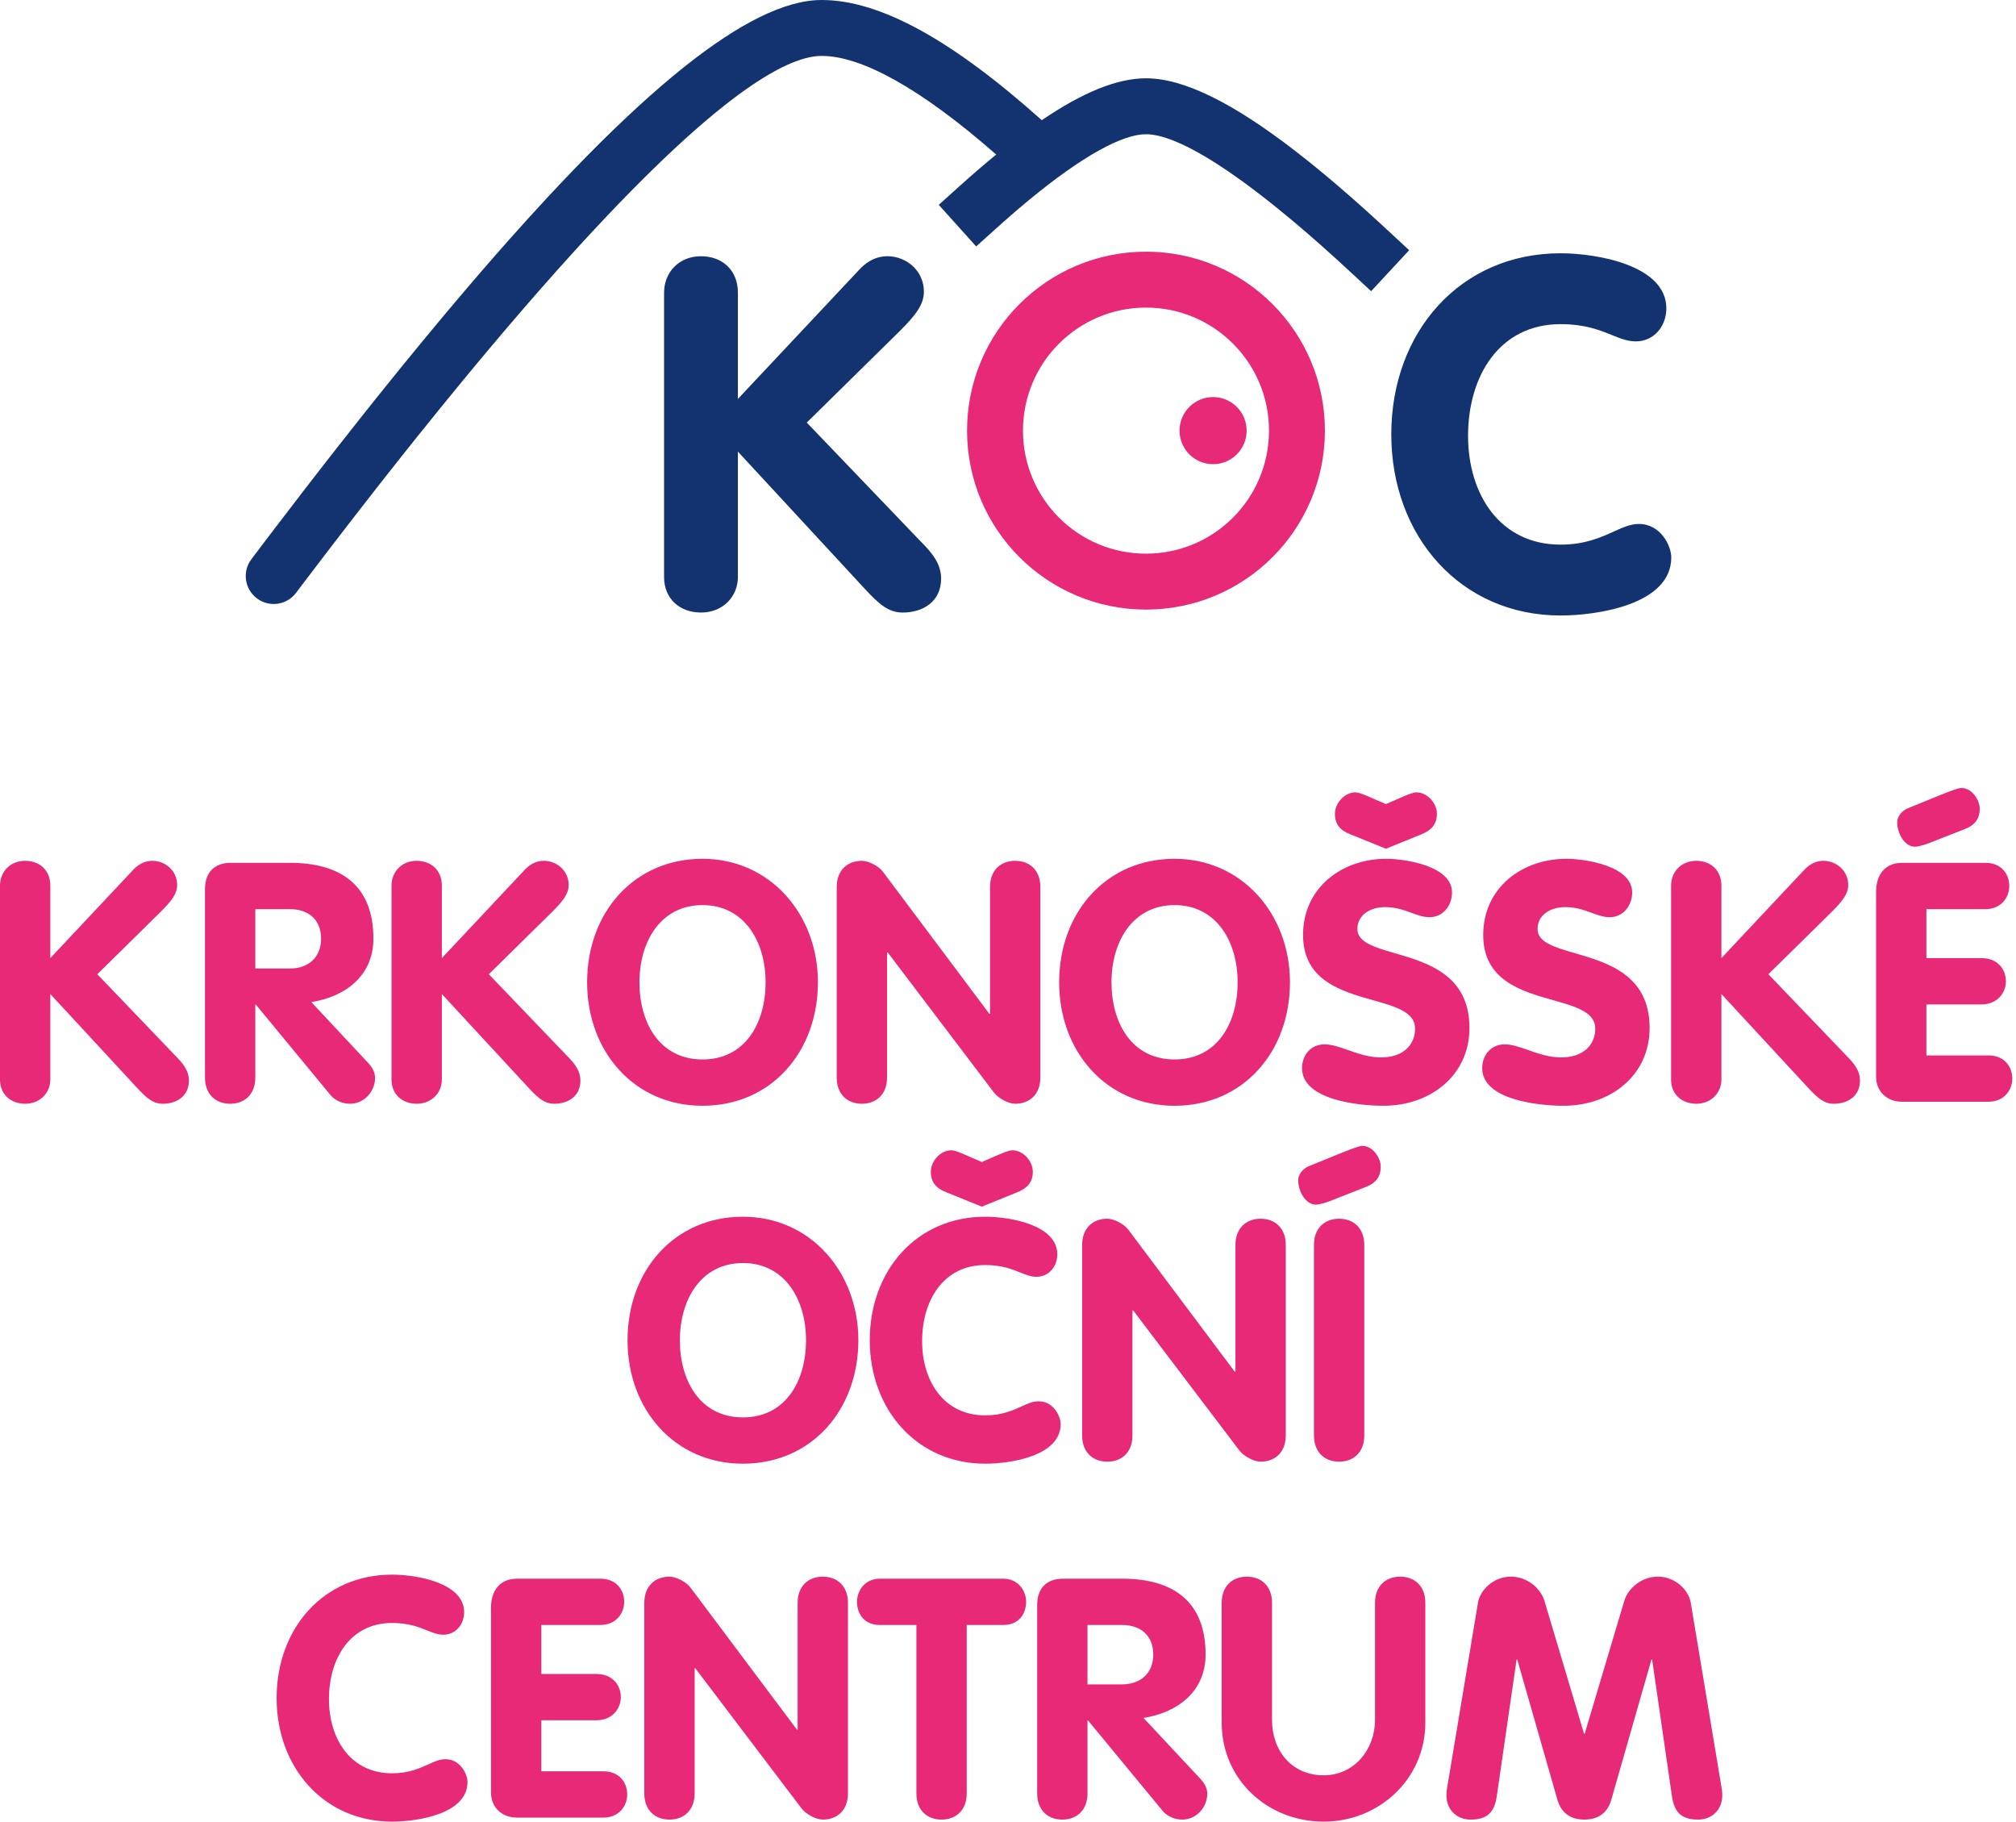 <svg width="176" height="159" viewBox="0 0 176 159" fill="none" xmlns="http://www.w3.org/2000/svg">
<path fill-rule="evenodd" clip-rule="evenodd" d="M168.353 73.613C168.353 73.613 167.562 73.906 167.181 73.906C166.303 73.906 165.629 72.793 165.629 71.768C165.629 71.328 165.951 70.86 166.449 70.596C168.956 69.565 170.071 69.116 170.632 68.923L170.808 68.865C170.99 68.808 171.095 68.789 171.182 68.783L171.252 68.78C172.131 68.78 172.834 69.805 172.834 70.596C172.834 71.445 172.424 72.002 171.633 72.324L168.353 73.613ZM124.097 72.822L120.993 74.082L117.888 72.822C117.039 72.5 116.541 71.973 116.541 71.035C116.541 70.098 117.39 69.161 118.327 69.161C118.624 69.161 119.107 69.369 119.586 69.575L119.586 69.575C119.674 69.613 119.763 69.651 119.85 69.688L120.993 70.186L122.135 69.688C122.222 69.651 122.311 69.613 122.4 69.575C122.878 69.369 123.362 69.161 123.658 69.161C124.595 69.161 125.445 70.098 125.445 71.035C125.445 71.973 124.947 72.471 124.097 72.822ZM61.331 96.517C67.335 96.517 71.406 91.801 71.406 85.739C71.406 79.793 67.218 74.96 61.331 74.96C55.356 74.96 51.256 79.646 51.256 85.739C51.256 91.801 55.385 96.517 61.331 96.517ZM16.49 94.32C16.49 95.697 15.406 96.341 14.205 96.341C13.356 96.341 12.799 95.843 11.979 94.965L4.393 86.764V94.232C4.393 95.375 3.515 96.341 2.197 96.341C0.937 96.341 0 95.521 0 94.232V77.303C0 76.103 0.879 75.136 2.197 75.136C3.456 75.136 4.393 75.956 4.393 77.303V83.63L11.598 75.956C11.921 75.605 12.477 75.136 13.297 75.136C14.41 75.136 15.465 75.985 15.465 77.245C15.465 78.006 14.996 78.621 14.029 79.588L8.494 85.036L15.259 92.094C15.963 92.797 16.49 93.442 16.49 94.32ZM32.745 94.086C32.745 95.228 31.837 96.341 30.548 96.341C30.021 96.341 29.318 96.136 28.85 95.58L22.348 87.701H22.289V94.057C22.289 95.521 21.352 96.341 20.092 96.341C18.833 96.341 17.896 95.521 17.896 94.057V77.596C17.896 76.19 18.686 75.312 20.151 75.312H25.306C29.816 75.312 32.599 77.333 32.599 81.931C32.599 85.153 30.168 86.998 27.18 87.467L32.159 92.797C32.569 93.237 32.745 93.676 32.745 94.086ZM25.306 84.538H22.289V79.353H25.306C26.917 79.353 28.029 80.261 28.029 81.931C28.029 83.571 26.917 84.538 25.306 84.538ZM50.67 94.32C50.67 95.697 49.586 96.341 48.385 96.341C47.536 96.341 46.98 95.843 46.159 94.965L38.574 86.764V94.232C38.574 95.375 37.695 96.341 36.377 96.341C35.117 96.341 34.18 95.521 34.18 94.232V77.303C34.18 76.103 35.059 75.136 36.377 75.136C37.636 75.136 38.574 75.956 38.574 77.303V83.63L45.779 75.956C46.101 75.605 46.657 75.136 47.477 75.136C48.59 75.136 49.645 75.985 49.645 77.245C49.645 78.006 49.176 78.621 48.21 79.588L42.674 85.036L49.44 92.094C50.143 92.797 50.67 93.442 50.67 94.32ZM55.825 85.739C55.825 89.312 57.611 92.475 61.331 92.475C65.051 92.475 66.837 89.312 66.837 85.739C66.837 82.195 64.992 79.002 61.331 79.002C57.67 79.002 55.825 82.195 55.825 85.739ZM88.628 96.341C89.888 96.341 90.825 95.521 90.825 94.057V77.421C90.825 75.956 89.888 75.136 88.628 75.136C87.369 75.136 86.432 75.956 86.432 77.421V88.492H86.373L77.089 76.103C76.708 75.575 75.8 75.136 75.243 75.136C73.984 75.136 73.047 75.956 73.047 77.421V94.057C73.047 95.521 73.984 96.341 75.243 96.341C76.503 96.341 77.44 95.521 77.44 94.057V83.132H77.499L86.783 95.375C87.193 95.902 88.072 96.341 88.628 96.341ZM112.616 85.739C112.616 91.801 108.545 96.517 102.541 96.517C96.595 96.517 92.465 91.801 92.465 85.739C92.465 79.646 96.566 74.96 102.541 74.96C108.428 74.96 112.616 79.793 112.616 85.739ZM102.541 92.475C98.821 92.475 97.034 89.312 97.034 85.739C97.034 82.195 98.879 79.002 102.541 79.002C106.202 79.002 108.047 82.195 108.047 85.739C108.047 89.312 106.26 92.475 102.541 92.475ZM120.788 96.517C124.83 96.517 128.286 93.91 128.286 89.722C128.286 85.091 124.612 84.024 121.767 83.198C119.97 82.676 118.503 82.25 118.503 81.082C118.503 79.851 119.645 79.178 120.905 79.178C121.867 79.178 122.583 79.441 123.231 79.68C123.767 79.876 124.257 80.056 124.8 80.056C126.001 80.056 126.763 79.031 126.763 77.889C126.763 75.575 122.662 74.96 121.022 74.96C117.127 74.96 113.758 77.508 113.758 81.609C113.758 85.575 117.091 86.518 119.866 87.302C121.846 87.862 123.541 88.342 123.541 89.78C123.541 91.216 122.486 92.299 120.553 92.299C119.524 92.299 118.573 91.966 117.698 91.659C116.954 91.398 116.265 91.157 115.633 91.157C114.432 91.157 113.67 92.094 113.67 93.237C113.67 95.99 118.532 96.517 120.788 96.517ZM144.014 89.722C144.014 93.91 140.558 96.517 136.516 96.517C134.261 96.517 129.399 95.99 129.399 93.237C129.399 92.094 130.16 91.157 131.361 91.157C131.994 91.157 132.682 91.398 133.426 91.659C134.301 91.966 135.253 92.299 136.282 92.299C138.215 92.299 139.269 91.216 139.269 89.78C139.269 88.342 137.574 87.862 135.595 87.302C132.82 86.518 129.487 85.575 129.487 81.609C129.487 77.508 132.855 74.96 136.75 74.96C138.39 74.96 142.491 75.575 142.491 77.889C142.491 79.031 141.729 80.056 140.528 80.056C139.985 80.056 139.496 79.876 138.96 79.68C138.311 79.441 137.595 79.178 136.633 79.178C135.374 79.178 134.231 79.851 134.231 81.082C134.231 82.25 135.698 82.676 137.495 83.198C140.34 84.024 144.014 85.091 144.014 89.722ZM160.094 96.341C161.294 96.341 162.378 95.697 162.378 94.32C162.378 93.442 161.851 92.797 161.148 92.094L154.382 85.036L159.918 79.588C160.884 78.621 161.353 78.006 161.353 77.245C161.353 75.985 160.299 75.136 159.186 75.136C158.365 75.136 157.809 75.605 157.487 75.956L150.282 83.63V77.303C150.282 75.956 149.344 75.136 148.085 75.136C146.767 75.136 145.888 76.103 145.888 77.303V94.232C145.888 95.521 146.826 96.341 148.085 96.341C149.403 96.341 150.282 95.375 150.282 94.232V86.764L157.868 94.965C158.688 95.843 159.244 96.341 160.094 96.341ZM173.596 96.165C174.972 96.165 175.675 95.14 175.675 94.144C175.675 93.119 175.002 92.124 173.596 92.124H168.177V87.672H172.981C174.387 87.672 175.119 86.647 175.119 85.651C175.119 84.626 174.416 83.63 172.981 83.63H168.177V79.354H173.332C174.709 79.354 175.412 78.329 175.412 77.333C175.412 76.308 174.738 75.312 173.332 75.312H166.068C164.516 75.312 163.784 76.395 163.784 77.86V93.969C163.784 95.287 164.75 96.165 166.039 96.165H173.596ZM74.936 116.98C74.936 123.043 70.865 127.758 64.86 127.758C58.915 127.758 54.785 123.043 54.785 116.98C54.785 110.888 58.885 106.202 64.86 106.202C70.748 106.202 74.936 111.034 74.936 116.98ZM64.86 123.717C61.141 123.717 59.354 120.553 59.354 116.98C59.354 113.436 61.199 110.244 64.86 110.244C68.522 110.244 70.367 113.436 70.367 116.98C70.367 120.553 68.58 123.717 64.86 123.717ZM88.819 104.064L85.714 105.323L82.609 104.064C81.76 103.741 81.262 103.214 81.262 102.277C81.262 101.34 82.112 100.403 83.049 100.403C83.345 100.403 83.829 100.611 84.307 100.817L84.308 100.817L84.308 100.817C84.396 100.855 84.485 100.893 84.572 100.93L85.714 101.428L86.856 100.93C86.944 100.893 87.032 100.855 87.121 100.817C87.599 100.611 88.083 100.403 88.379 100.403C89.317 100.403 90.166 101.34 90.166 102.277C90.166 103.214 89.668 103.712 88.819 104.064ZM86.007 127.758C88.174 127.758 92.597 127.114 92.597 124.302C92.597 123.629 91.982 122.311 90.664 122.311C90.17 122.311 89.711 122.519 89.17 122.764C88.396 123.115 87.455 123.541 86.007 123.541C82.404 123.541 80.501 120.553 80.501 117.068C80.501 113.495 82.375 110.419 86.007 110.419C87.455 110.419 88.335 110.775 89.059 111.067C89.565 111.271 89.994 111.445 90.488 111.445C91.572 111.445 92.304 110.537 92.304 109.482C92.304 106.905 88.145 106.202 86.007 106.202C80.032 106.202 75.932 110.888 75.932 116.98C75.932 123.043 80.061 127.758 86.007 127.758ZM112.25 125.298C112.25 126.763 111.313 127.583 110.053 127.583C109.497 127.583 108.618 127.143 108.208 126.616L98.923 114.373H98.865V125.298C98.865 126.763 97.928 127.583 96.668 127.583C95.409 127.583 94.472 126.763 94.472 125.298V108.662C94.472 107.198 95.409 106.377 96.668 106.377C97.225 106.377 98.133 106.817 98.513 107.344L107.798 119.733H107.857V108.662C107.857 107.198 108.794 106.377 110.053 106.377C111.313 106.377 112.25 107.198 112.25 108.662V125.298ZM114.886 105.147C115.182 105.147 115.726 104.97 115.953 104.891L116.057 104.854L119.338 103.566C120.129 103.244 120.539 102.687 120.539 101.838C120.539 101.047 119.836 100.022 118.957 100.022C118.946 100.022 118.934 100.022 118.922 100.022L118.848 100.028C118.768 100.037 118.669 100.058 118.513 100.107L118.336 100.165C118.106 100.244 117.781 100.367 117.303 100.556L116.601 100.837C115.982 101.087 115.186 101.413 114.154 101.838C113.656 102.101 113.334 102.57 113.334 103.009C113.334 104.034 114.007 105.147 114.886 105.147ZM119.104 125.298C119.104 126.763 118.166 127.583 116.907 127.583C115.647 127.583 114.71 126.763 114.71 125.298V108.662C114.71 107.198 115.647 106.377 116.907 106.377C118.166 106.377 119.104 107.198 119.104 108.662V125.298ZM34.224 159C36.392 159 40.814 158.356 40.814 155.544C40.814 154.87 40.199 153.552 38.881 153.552C38.387 153.552 37.928 153.76 37.387 154.005C36.614 154.356 35.673 154.782 34.224 154.782C30.622 154.782 28.718 151.795 28.718 148.31C28.718 144.736 30.592 141.661 34.224 141.661C35.673 141.661 36.553 142.016 37.276 142.308C37.782 142.513 38.212 142.686 38.706 142.686C39.789 142.686 40.521 141.778 40.521 140.724C40.521 138.146 36.362 137.443 34.224 137.443C28.249 137.443 24.149 142.13 24.149 148.222C24.149 154.284 28.279 159 34.224 159ZM54.756 156.628C54.756 157.623 54.053 158.649 52.676 158.649H45.12C43.831 158.649 42.864 157.77 42.864 156.452V140.343C42.864 138.878 43.597 137.795 45.149 137.795H52.413C53.819 137.795 54.492 138.791 54.492 139.816C54.492 140.812 53.789 141.837 52.413 141.837H47.258V146.113H52.061C53.496 146.113 54.199 147.109 54.199 148.134C54.199 149.13 53.467 150.155 52.061 150.155H47.258V154.607H52.676C54.082 154.607 54.756 155.602 54.756 156.628ZM71.831 158.824C73.091 158.824 74.028 158.004 74.028 156.54V139.904C74.028 138.439 73.091 137.619 71.831 137.619C70.572 137.619 69.635 138.439 69.635 139.904V150.975H69.576L60.291 138.586C59.911 138.058 59.003 137.619 58.446 137.619C57.187 137.619 56.249 138.439 56.249 139.904V156.54C56.249 158.004 57.187 158.824 58.446 158.824C59.706 158.824 60.643 158.004 60.643 156.54V145.615H60.701L69.986 157.858C70.396 158.385 71.275 158.824 71.831 158.824ZM84.396 156.54C84.396 158.004 83.459 158.824 82.199 158.824C80.94 158.824 80.003 158.004 80.003 156.54V141.837H76.81C75.404 141.837 74.819 140.812 74.819 139.816C74.819 138.791 75.551 137.795 76.81 137.795H87.589C88.848 137.795 89.58 138.791 89.58 139.816C89.58 140.812 88.995 141.837 87.589 141.837H84.396V156.54ZM103.2 158.824C104.488 158.824 105.396 157.711 105.396 156.569C105.396 156.159 105.221 155.72 104.81 155.28L99.831 149.95C102.819 149.481 105.25 147.636 105.25 144.414C105.25 139.816 102.467 137.795 97.957 137.795H92.802C91.338 137.795 90.547 138.673 90.547 140.079V156.54C90.547 158.004 91.484 158.824 92.743 158.824C94.003 158.824 94.94 158.004 94.94 156.54V150.184H94.999L101.501 158.063C101.969 158.619 102.672 158.824 103.2 158.824ZM94.94 147.021H97.957C99.568 147.021 100.681 146.054 100.681 144.414C100.681 142.745 99.568 141.837 97.957 141.837H94.94V147.021ZM115.56 159C120.392 159 124.434 155.28 124.434 150.36V139.904C124.434 138.439 123.497 137.619 122.237 137.619C120.978 137.619 120.041 138.439 120.041 139.904V150.125C120.041 152.703 118.225 154.958 115.56 154.958C112.777 154.958 111.049 152.82 111.049 150.125V139.904C111.049 138.439 110.112 137.619 108.852 137.619C107.593 137.619 106.656 138.439 106.656 139.904V150.36C106.656 155.339 110.668 159 115.56 159ZM150.355 156.715C150.355 158.004 149.418 158.824 148.246 158.824C146.752 158.824 146.167 158.151 145.962 156.774L144.234 144.853H144.175L140.66 157.126C140.455 157.828 139.899 158.824 138.317 158.824C136.736 158.824 136.179 157.828 135.974 157.126L132.459 144.853H132.401L130.673 156.774C130.468 158.151 129.882 158.824 128.388 158.824C127.217 158.824 126.279 158.004 126.279 156.715C126.279 156.569 126.279 156.393 126.309 156.218L129.033 139.874C129.208 138.82 130.351 137.619 131.903 137.619C133.367 137.619 134.51 138.673 134.832 139.728L138.288 151.326H138.347L141.803 139.728C142.125 138.673 143.267 137.619 144.732 137.619C146.284 137.619 147.426 138.82 147.602 139.874L150.326 156.218C150.355 156.393 150.355 156.569 150.355 156.715Z" fill="#E72977"/>
<path fill-rule="evenodd" clip-rule="evenodd" d="M145.905 48.655C145.905 52.779 139.418 53.724 136.24 53.724C127.519 53.724 121.462 46.808 121.462 37.916C121.462 28.98 127.476 22.107 136.24 22.107C139.375 22.107 145.475 23.138 145.475 26.919C145.475 28.465 144.401 29.797 142.812 29.797C142.088 29.797 141.458 29.542 140.716 29.243C139.654 28.814 138.364 28.293 136.24 28.293C130.913 28.293 128.164 32.804 128.164 38.044C128.164 43.156 130.956 47.538 136.24 47.538C138.364 47.538 139.744 46.913 140.879 46.398C141.672 46.039 142.345 45.734 143.07 45.734C145.003 45.734 145.905 47.667 145.905 48.655ZM82.16 50.502C82.16 52.521 80.571 53.466 78.81 53.466C77.564 53.466 76.748 52.736 75.545 51.447L64.419 39.419V50.373C64.419 52.048 63.13 53.466 61.197 53.466C59.35 53.466 57.975 52.263 57.975 50.373V25.544C57.975 23.783 59.264 22.365 61.197 22.365C63.044 22.365 64.419 23.568 64.419 25.544V34.823L74.987 23.568C75.459 23.052 76.275 22.365 77.478 22.365C79.11 22.365 80.657 23.611 80.657 25.458C80.657 26.575 79.97 27.477 78.552 28.895L70.433 36.885L80.356 47.237C81.387 48.268 82.16 49.213 82.16 50.502Z" fill="#133270"/>
<path fill-rule="evenodd" clip-rule="evenodd" d="M100.046 21.967C108.673 21.967 115.667 28.96 115.667 37.587C115.667 46.215 108.673 53.208 100.046 53.208C91.419 53.208 84.425 46.215 84.425 37.587C84.425 28.96 91.419 21.967 100.046 21.967ZM100.046 26.848C94.115 26.848 89.307 31.656 89.307 37.587C89.307 43.519 94.115 48.327 100.046 48.327C105.977 48.327 110.785 43.519 110.785 37.587C110.785 31.656 105.977 26.848 100.046 26.848ZM105.904 40.516C107.522 40.516 108.833 39.205 108.833 37.587C108.833 35.97 107.522 34.659 105.904 34.659C104.286 34.659 102.975 35.97 102.975 37.587C102.975 39.205 104.286 40.516 105.904 40.516Z" fill="#E72977"/>
<path fill-rule="evenodd" clip-rule="evenodd" d="M90.949 10.49C83.175 3.538 76.859 0 71.734 0C70.141 0 68.326 0.504 66.28 1.515L65.549 1.893C65.302 2.026 65.052 2.166 64.798 2.313L64.028 2.776C63.768 2.937 63.505 3.105 63.239 3.28L62.43 3.827L61.601 4.416L60.753 5.047L59.885 5.721C59.739 5.837 59.592 5.954 59.444 6.074L58.546 6.811L57.628 7.591L56.69 8.413L55.733 9.278L54.755 10.185L53.756 11.135L52.737 12.127C52.566 12.296 52.393 12.467 52.22 12.64L51.171 13.696L50.1 14.795L49.01 15.937L47.898 17.121L46.191 18.978L44.438 20.932L43.242 22.287L42.026 23.686L40.787 25.128L38.89 27.371L36.945 29.711L34.95 32.147L32.907 34.681L31.518 36.424L29.392 39.12L27.948 40.971L26.481 42.865L23.481 46.784L21.947 48.809C21.135 49.884 21.348 51.415 22.424 52.227C23.5 53.039 25.03 52.826 25.843 51.75C26.092 51.42 26.341 51.091 26.588 50.764L28.794 47.87L30.953 45.068L33.064 42.359L35.128 39.744L36.477 38.053L38.461 35.594L40.396 33.229L41.659 31.704L42.901 30.221L44.12 28.78L45.908 26.696L47.073 25.36L48.778 23.433L50.433 21.602L51.509 20.433L53.08 18.758L54.099 17.695L55.095 16.673L56.068 15.694L57.019 14.757L57.946 13.862L58.85 13.009L59.731 12.199L60.589 11.431L61.423 10.706L62.234 10.023C62.368 9.912 62.5 9.804 62.631 9.697L63.407 9.077C63.534 8.978 63.66 8.88 63.785 8.783L64.525 8.228C64.647 8.139 64.767 8.051 64.886 7.966L65.591 7.474C65.706 7.395 65.82 7.319 65.934 7.244L66.602 6.816C66.711 6.748 66.82 6.682 66.927 6.618L67.559 6.254C67.765 6.14 67.968 6.032 68.166 5.932L68.75 5.654C69.892 5.139 70.888 4.881 71.734 4.881C75.218 4.881 80.376 7.714 86.971 13.489C85.945 14.329 84.878 15.249 83.769 16.247L81.955 17.88L85.22 21.509L87.618 19.355C88.003 19.014 88.382 18.684 88.754 18.365L89.85 17.445C94.506 13.607 97.99 11.716 100.046 11.716C101.683 11.716 104.216 12.869 107.549 15.18L108.478 15.838C108.636 15.953 108.796 16.07 108.957 16.189L109.944 16.934C110.112 17.063 110.281 17.194 110.452 17.328L111.498 18.159L112.581 19.047C112.764 19.2 112.949 19.355 113.136 19.513L114.275 20.487L115.451 21.519L116.663 22.608C117.073 22.981 117.489 23.363 117.911 23.755L119.7 25.416L123.022 21.839L120.554 19.551L119.223 18.341L117.929 17.192L116.67 16.103C116.463 15.927 116.258 15.753 116.054 15.581L114.849 14.583C114.651 14.422 114.455 14.263 114.26 14.107L113.107 13.199C107.618 8.958 103.333 6.834 100.046 6.834C97.522 6.834 94.525 8.06 90.949 10.49Z" fill="#133270"/>
</svg>
